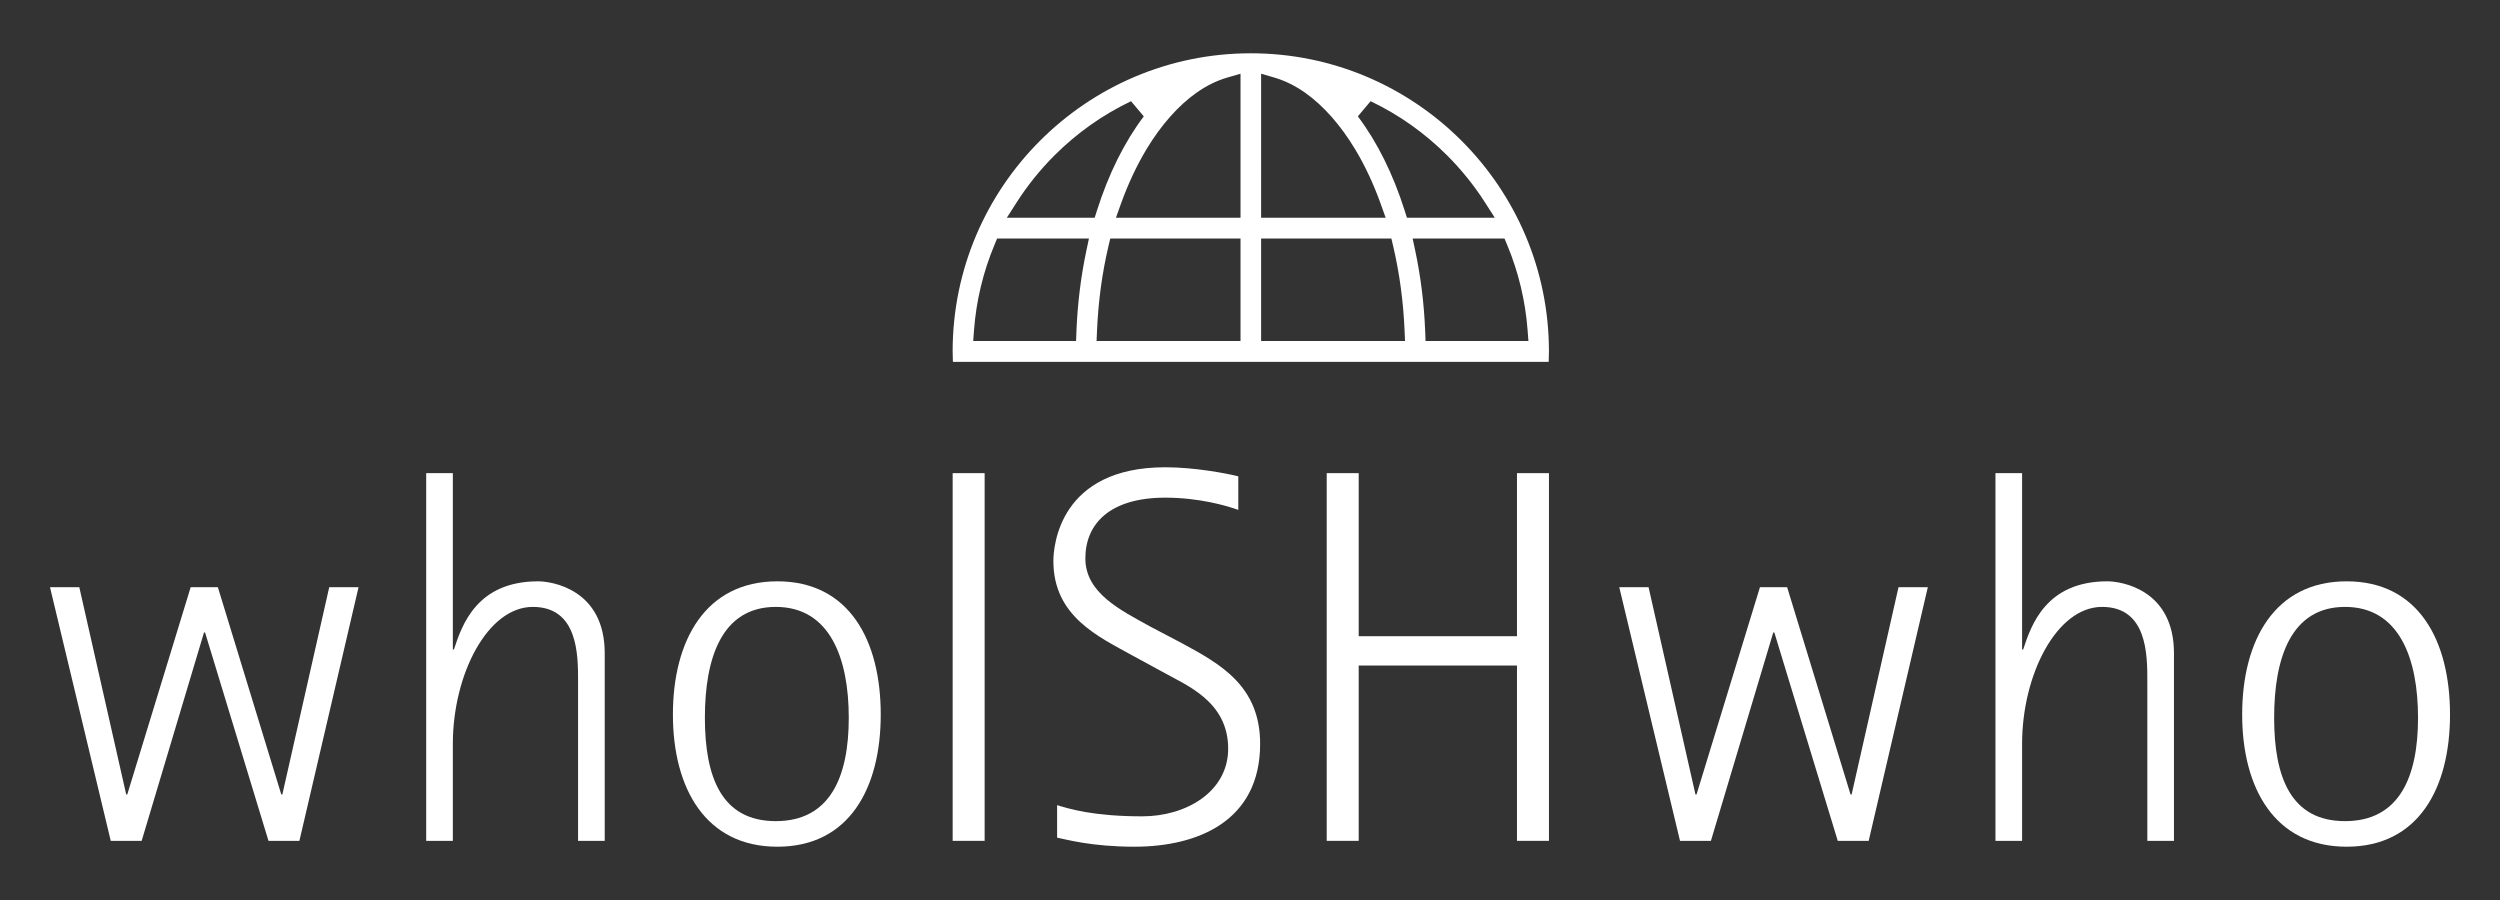 <?xml version="1.0" encoding="utf-8"?>
<!-- Generator: Adobe Illustrator 16.0.4, SVG Export Plug-In . SVG Version: 6.00 Build 0)  -->
<!DOCTYPE svg PUBLIC "-//W3C//DTD SVG 1.1//EN" "http://www.w3.org/Graphics/SVG/1.1/DTD/svg11.dtd">
<svg version="1.1" id="_x30_7" xmlns="http://www.w3.org/2000/svg" xmlns:xlink="http://www.w3.org/1999/xlink" x="0px" y="0px"
	 width="500px" height="180px" viewBox="0 0 500 180" enable-background="new 0 0 500 180" xml:space="preserve">
<rect x="0" y="0" width="500" height="180" fill="#333333" stroke="none"/>
<g>
	<path fill="#FFFFFF" d="M194.641,72.373v-0.004h20.572v0.004h4.101v-0.004h28.791v0.004h4.116v-0.004h28.783v0.004h4.105v-0.004
		h20.575v0.004h4.052c0.023-0.695,0.053-1.389,0.053-2.09c0-32.877-26.749-59.625-59.628-59.625
		c-32.88,0-59.631,26.748-59.631,59.625c0,0.701,0.028,1.395,0.054,2.09H194.641z M301.426,48.966
		c2.269,5.428,3.646,11.167,4.094,17.056l0.166,2.18h-20.574l-0.076-1.949c-0.215-5.502-0.885-10.918-1.985-16.099l-0.521-2.443
		h18.374L301.426,48.966z M274.118,20.24c5.667,2.705,10.815,6.353,15.307,10.838c2.851,2.85,5.386,5.998,7.538,9.355l1.994,3.109
		h-17.572l-0.449-1.422c-2.332-7.347-5.481-13.689-9.365-18.85L274.118,20.24z M252.221,14.743l2.639,0.767
		c2.104,0.613,4.179,1.634,6.172,3.038c3.652,2.581,7.115,6.503,10.017,11.341c1.978,3.289,3.698,6.977,5.117,10.955l0.964,2.699
		h-24.908V14.743z M252.221,47.709h26.057l0.369,1.571c1.258,5.366,2.02,11.021,2.268,16.809l0.091,2.111h-28.784V47.709z
		 M248.105,68.201h-28.791l0.091-2.114c0.256-5.835,1.022-11.491,2.277-16.81l0.37-1.567h26.053V68.201z M239.297,18.546
		c1.992-1.406,4.068-2.428,6.171-3.037l2.637-0.764v28.797h-24.913l0.965-2.701c1.412-3.953,3.133-7.638,5.117-10.953
		C232.18,25.044,235.647,21.123,239.297,18.546z M203.358,40.434c2.141-3.345,4.677-6.493,7.54-9.358
		c4.495-4.486,9.646-8.133,15.31-10.836l2.547,3.031c-3.882,5.155-7.033,11.497-9.368,18.851l-0.451,1.421h-17.567L203.358,40.434z
		 M194.803,66.023c0.444-5.877,1.821-11.616,4.094-17.059l0.523-1.256h18.368l-0.517,2.441c-1.097,5.179-1.763,10.597-1.982,16.103
		l-0.076,1.947h-20.572L194.803,66.023z"/>
</g>
<g>
	<path fill="#FFFFFF" d="M10,117.438h5.861l9.38,41.459h0.212l12.683-41.459h5.437l12.683,41.459h0.214l9.378-41.459h5.863
		L59.879,168.17h-6.181l-12.684-41.674h-0.212l-12.47,41.674H22.15L10,117.438z"/>
	<path fill="#FFFFFF" d="M85.239,94.629h5.33v35.279h0.213c1.598-4.902,4.583-13.643,16.84-13.643
		c2.771,0,13.322,1.598,13.322,14.389v37.516h-5.33v-31.975c0-5.223,0-14.814-9.059-14.814c-9.059,0-15.986,13.537-15.986,27.391
		v19.398h-5.33V94.629L85.239,94.629z"/>
	<path fill="#FFFFFF" d="M134.582,142.91c0-14.814,6.501-26.645,20.89-26.645c14.388,0,20.676,11.829,20.676,26.645
		c0,14.707-6.288,26.432-20.676,26.432C141.083,169.342,134.582,157.617,134.582,142.91z M155.153,164.227
		c10.871,0,14.601-8.846,14.601-20.676s-3.729-22.17-14.601-22.17c-10.872,0-14.176,10.34-14.176,22.17
		S144.281,164.227,155.153,164.227z"/>
</g>
<g>
	<path fill="#FFFFFF" d="M190.531,94.629h6.395v73.541h-6.395V94.629z"/>
	<path fill="#FFFFFF" d="M236.36,128.629c7.674,4.156,15.667,8.525,15.667,20.143c0,15.455-12.47,20.57-25.153,20.57
		c-8.633,0-13.748-1.49-15.454-1.811v-6.502c2.451,0.746,7.247,2.238,17.052,2.238c8.741,0,17.161-4.904,17.161-13.535
		c0-9.594-8.634-12.789-13.11-15.349l-6.076-3.305c-6.714-3.729-15.772-7.781-15.772-18.865c0-3.09,1.278-18.758,22.382-18.758
		c5.756,0,12.044,1.172,14.601,1.812v6.715c-2.345-0.853-7.886-2.451-14.601-2.451c-11.086,0-15.986,5.223-15.986,12.152
		c0,6.928,7.033,10.336,13.002,13.641L236.36,128.629z"/>
	<path fill="#FFFFFF" d="M265.344,94.629h6.395v32.613h31.656V94.629h6.396v73.541h-6.396v-35.064h-31.656v35.064h-6.395V94.629z"/>
</g>
<g>
	<path fill="#FFFFFF" d="M323.851,117.438h5.862l9.379,41.459h0.214l12.684-41.459h5.436l12.684,41.459h0.214l9.378-41.459h5.863
		l-11.83,50.732h-6.184l-12.684-41.674h-0.213l-12.471,41.674h-6.181L323.851,117.438z"/>
	<path fill="#FFFFFF" d="M399.091,94.629h5.328v35.279h0.214c1.6-4.902,4.582-13.643,16.84-13.643
		c2.771,0,13.321,1.598,13.321,14.389v37.516h-5.327v-31.975c0-5.223,0-14.814-9.061-14.814c-9.062,0-15.987,13.537-15.987,27.391
		v19.398h-5.328V94.629z"/>
	<path fill="#FFFFFF" d="M448.434,142.91c0-14.814,6.502-26.645,20.892-26.645c14.388,0,20.676,11.829,20.676,26.645
		c0,14.707-6.288,26.432-20.676,26.432C454.936,169.342,448.434,157.617,448.434,142.91z M469.003,164.227
		c10.87,0,14.603-8.846,14.603-20.676s-3.731-22.17-14.603-22.17s-14.174,10.34-14.174,22.17S458.133,164.227,469.003,164.227z"/>
</g>
</svg>
